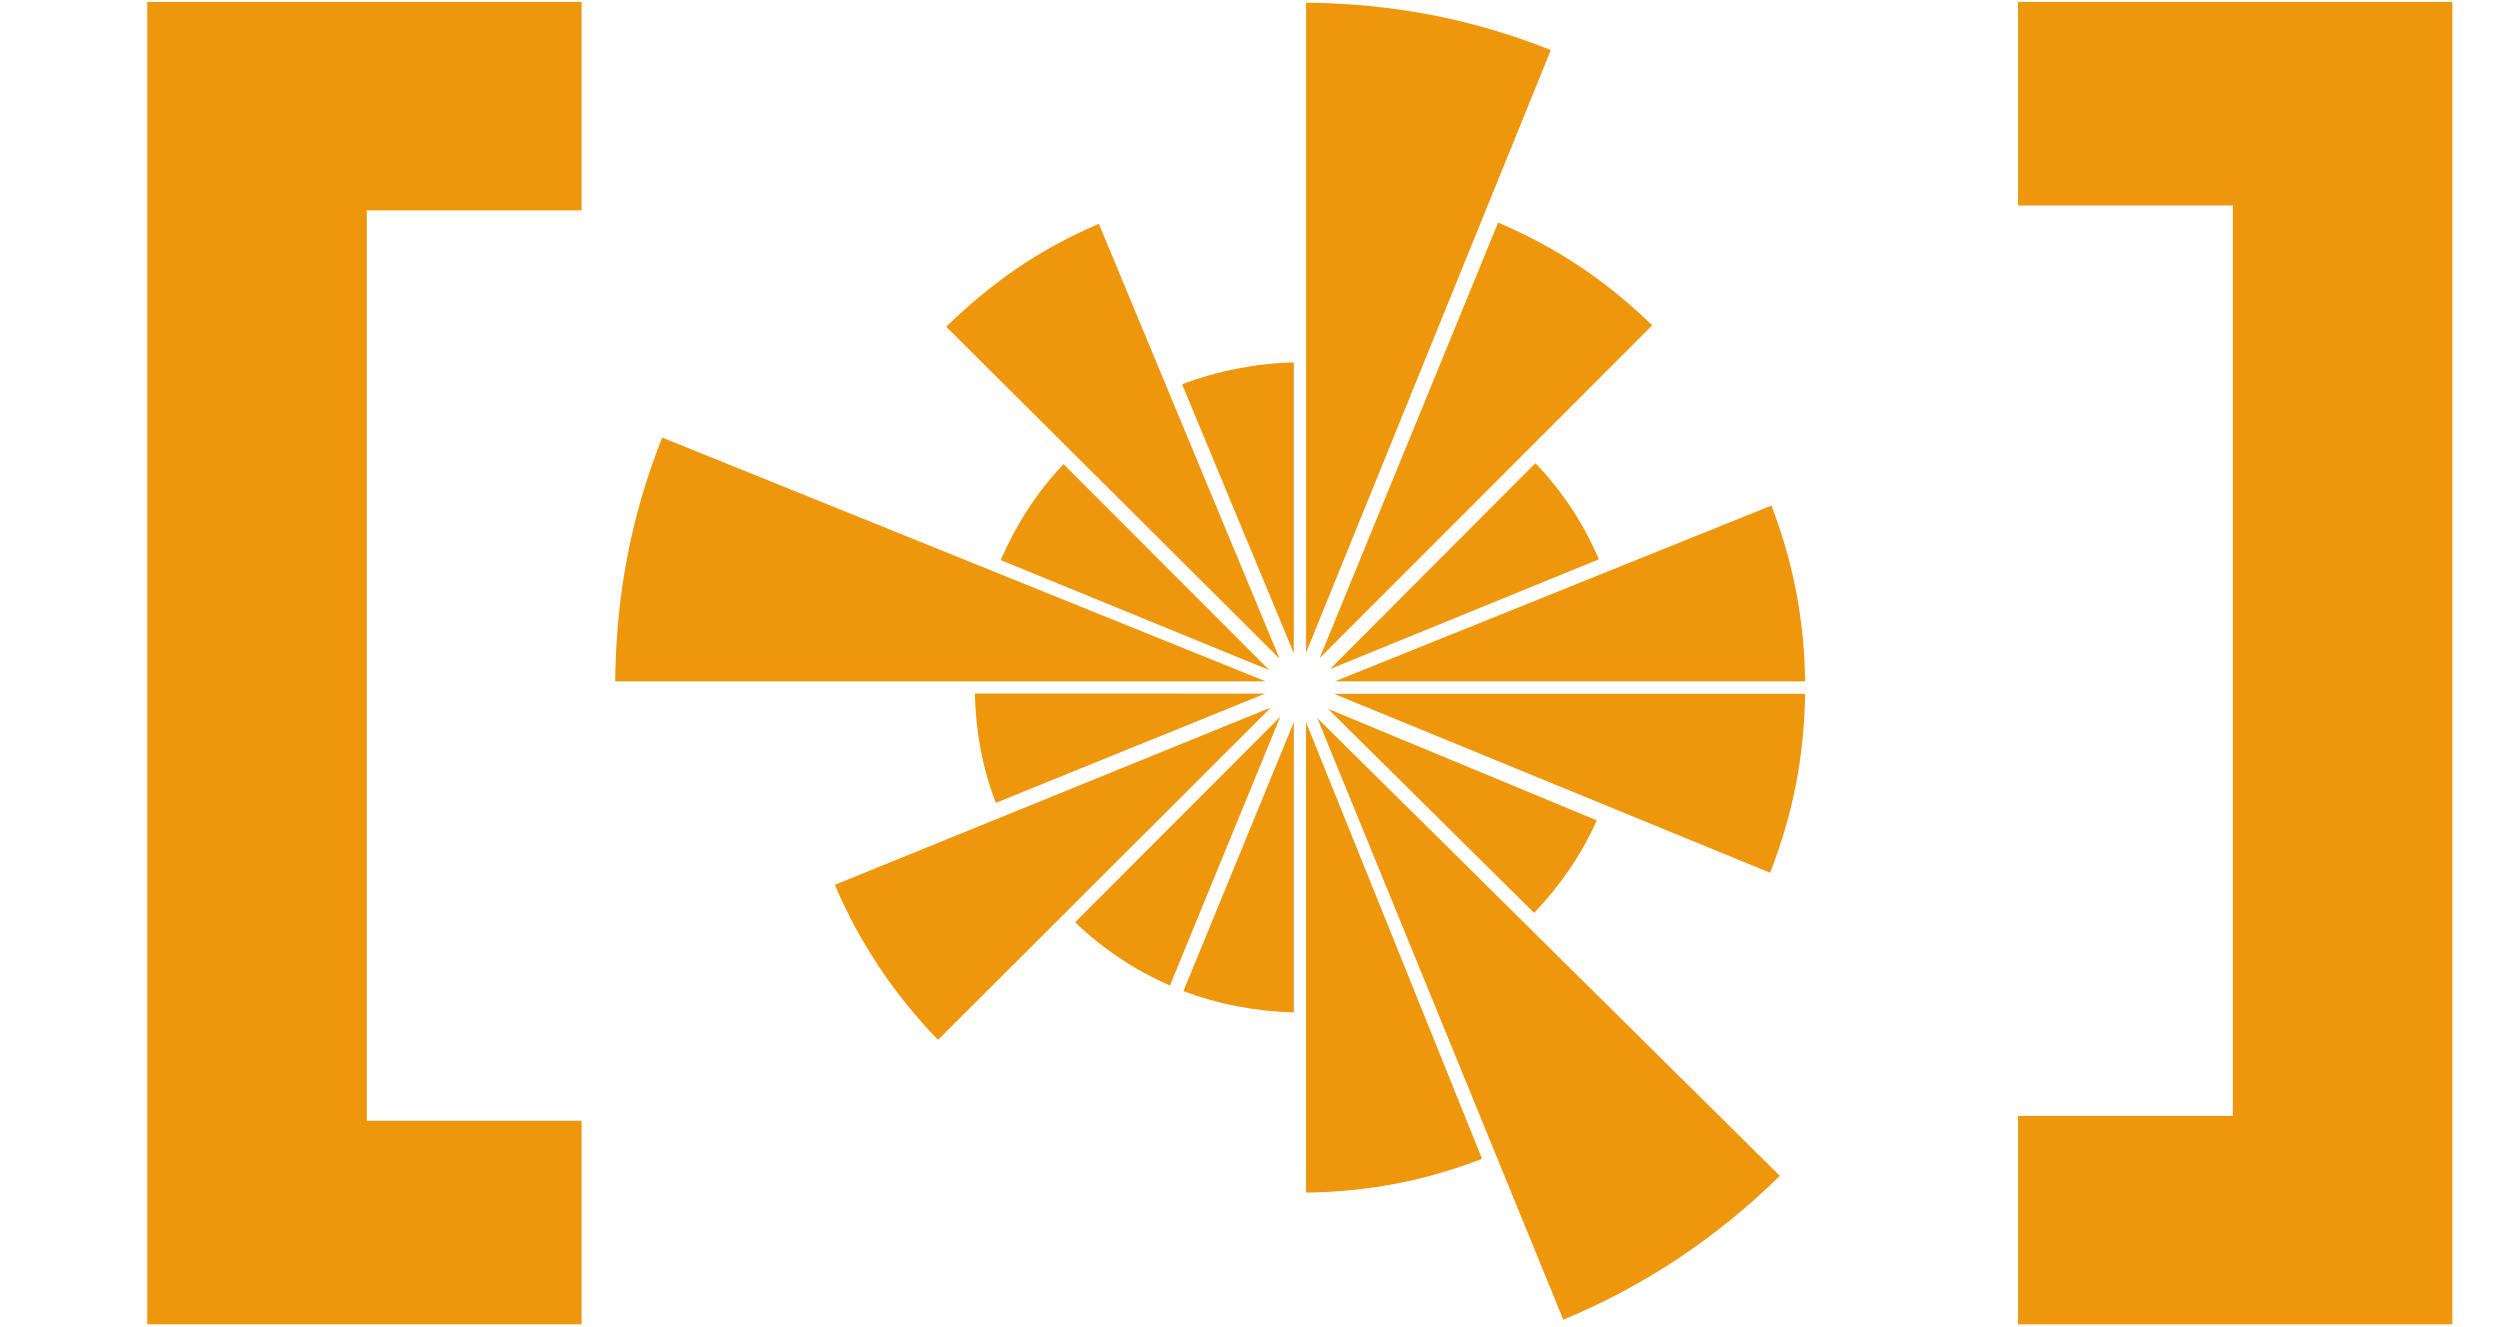 <?xml version="1.0" encoding="UTF-8" standalone="no"?>
<!DOCTYPE svg PUBLIC "-//W3C//DTD SVG 1.1//EN" "http://www.w3.org/Graphics/SVG/1.1/DTD/svg11.dtd">
<svg xmlns="http://www.w3.org/2000/svg" version="1.1" width="343" height="182" viewBox="0 0 343 182"><svg xmlns:xlink="http://www.w3.org/1999/xlink" xmlns:serif="http://www.serif.com/" width="1088" height="182" viewBox="0 0 10269 1718" version="1.1" xml:space="preserve" style="fill-rule:evenodd;clip-rule:evenodd;stroke-linejoin:round;stroke-miterlimit:2;" x="-134" y="0"><rect id="ArtBoard1" x="0" y="0" width="10268.2" height="1717.87" style="fill:none;"/><g id="Ebene-1" serif:id="Ebene 1"><g><path d="M4910.55,2.138l614.864,0l0,186.87l-393.332,0l0,197.42l334.558,0l0,185.363l-334.558,0l0,226.052l408.402,0l0,186.87l-629.934,0l0,-982.575Z" style="fill:#3d3d3c;fill-rule:nonzero;"/><path d="M5736.78,2.138l277.291,0c75.351,0 143.167,9.544 203.447,28.633c60.281,19.089 112.022,48.476 155.223,88.161c43.201,39.685 76.356,90.17 99.463,151.455c23.108,61.286 34.662,134.125 34.662,218.518c0,84.393 -11.554,157.734 -34.662,220.024c-23.107,62.29 -55.759,113.78 -97.956,154.47c-42.196,40.689 -92.681,71.081 -151.455,91.174c-58.774,20.094 -124.329,30.14 -196.666,30.14l-289.347,0l0,-982.575Zm263.728,803.24c42.196,0 80.374,-5.525 114.533,-16.577c34.159,-11.051 63.295,-28.884 87.407,-53.499c24.112,-24.615 42.95,-57.015 56.513,-97.203c13.563,-40.187 20.345,-89.918 20.345,-149.194c0,-58.272 -6.782,-107.25 -20.345,-146.935c-13.563,-39.684 -32.401,-71.332 -56.513,-94.942c-24.112,-23.61 -53.248,-40.438 -87.407,-50.485c-34.159,-10.046 -72.337,-15.07 -114.533,-15.07l-42.197,0l0,623.905l42.197,0Z" style="fill:#3d3d3c;fill-rule:nonzero;"/><rect x="6694.11" y="2.138" width="221.532" height="982.575" style="fill:#3d3d3c;fill-rule:nonzero;"/><path d="M7369.63,454.243l114.534,0c58.271,0 102.728,-12.307 133.371,-36.922c30.642,-24.614 45.964,-61.034 45.964,-109.258c0,-48.225 -15.322,-81.882 -45.964,-100.971c-30.643,-19.088 -75.1,-28.633 -133.371,-28.633l-114.534,0l0,275.784Zm310.446,530.47l-188.377,-354.149l-122.069,0l0,354.149l-221.531,0l0,-982.575l354.149,0c52.243,0 101.221,5.023 146.934,15.07c45.713,10.047 85.649,26.875 119.808,50.485c34.159,23.61 61.285,55.006 81.379,94.189c20.093,39.182 30.14,87.909 30.14,146.181c0,72.336 -15.824,131.864 -47.471,178.581c-31.647,46.718 -74.095,81.63 -127.343,104.738l223.039,393.331l-248.658,0Z" style="fill:#3d3d3c;fill-rule:nonzero;"/><path d="M8476.16,577.819l-22.605,-90.421c-14.066,-49.23 -27.629,-101.473 -40.69,-156.73c-13.061,-55.257 -26.122,-108.505 -39.182,-159.744l-6.028,0c-12.057,52.243 -24.364,105.742 -36.922,160.497c-12.559,54.755 -25.871,106.747 -39.936,155.977l-24.113,90.421l209.476,0Zm45.21,173.307l-299.896,0l-60.281,233.587l-226.053,0l307.432,-982.575l266.742,0l307.432,982.575l-235.095,0l-60.281,-233.587Z" style="fill:#3d3d3c;fill-rule:nonzero;"/><path d="M4910.55,1224.67l87,0l0,197.25l198.75,0l0,-197.25l87,0l0,490.5l-87,0l0,-217.5l-198.75,0l0,217.5l-87,0l0,-490.5Z" style="fill:#3d3d3c;fill-rule:nonzero;"/><path d="M5644.05,1514.17l-17.25,-60c-8,-26 -15.625,-52.75 -22.875,-80.25c-7.25,-27.5 -14.375,-54.75 -21.375,-81.75l-3,0c-7,27.5 -14,54.875 -21,82.125c-7,27.25 -14.5,53.875 -22.5,79.875l-17.25,60l125.25,0Zm19.5,68.25l-165,0l-38.25,132.75l-88.5,0l159.75,-490.5l102,0l159.75,490.5l-91.5,0l-38.25,-132.75Z" style="fill:#3d3d3c;fill-rule:nonzero;"/><path d="M5881.8,1224.67l89.25,0l153,276l50.25,104.25l3,0c-2,-25.5 -4.375,-52.875 -7.125,-82.125c-2.75,-29.25 -4.125,-57.625 -4.125,-85.125l0,-213l83.25,0l0,490.5l-89.25,0l-153,-276l-50.25,-104.25l-3,0c2,26 4.375,53.25 7.125,81.75c2.75,28.5 4.125,56.5 4.125,84l0,214.5l-83.25,0l0,-490.5Z" style="fill:#3d3d3c;fill-rule:nonzero;"/><path d="M6401.55,1224.67l131.25,0c75,0 133.5,20.25 175.5,60.75c42,40.5 63,101.25 63,182.25c0,40.5 -5.375,76.25 -16.125,107.25c-10.75,31 -26.25,56.875 -46.5,77.625c-20.25,20.75 -44.75,36.375 -73.5,46.875c-28.75,10.5 -61.375,15.75 -97.875,15.75l-135.75,0l0,-490.5Zm125.25,420c50,0 88.375,-14.375 115.125,-43.125c26.75,-28.75 40.125,-73.375 40.125,-133.875c0,-60 -13.5,-103.75 -40.5,-131.25c-27,-27.5 -65.25,-41.25 -114.75,-41.25l-38.25,0l0,349.5l38.25,0Z" style="fill:#3d3d3c;fill-rule:nonzero;"/><path d="M6849.3,1224.67l89.25,0l42.75,247.5c4,26.5 8,52.75 12,78.75c4,26 8,52 12,78l3,0c5.5,-26 10.875,-52.125 16.125,-78.375c5.25,-26.25 10.625,-52.375 16.125,-78.375l60,-247.5l75.75,0l60,247.5c5.5,25.5 11,51.375 16.5,77.625c5.5,26.25 11,52.625 16.5,79.125l3,0c4,-26.5 7.875,-52.75 11.625,-78.75c3.75,-26 7.625,-52 11.625,-78l42.75,-247.5l83.25,0l-93.75,490.5l-108,0l-60.75,-258c-4,-19 -7.875,-37.875 -11.625,-56.625c-3.75,-18.75 -7.125,-37.625 -10.125,-56.625l-3,0c-3.5,19 -7.125,37.875 -10.875,56.625c-3.75,18.75 -7.625,37.625 -11.625,56.625l-59.25,258l-105.75,0l-97.5,-490.5Z" style="fill:#3d3d3c;fill-rule:nonzero;"/><path d="M7525.8,1224.67l295.5,0l0,73.5l-208.5,0l0,125.25l176.25,0l0,73.5l-176.25,0l0,144.75l216,0l0,73.5l-303,0l0,-490.5Z" style="fill:#3d3d3c;fill-rule:nonzero;"/><path d="M8044.05,1454.17l69.75,0c33.5,0 59.125,-7 76.875,-21c17.75,-14 26.625,-35 26.625,-63c0,-28.5 -8.875,-48.25 -26.625,-59.25c-17.75,-11 -43.375,-16.5 -76.875,-16.5l-69.75,0l0,159.75Zm180.75,261l-105.75,-192l-75,0l0,192l-87,0l0,-490.5l165.75,0c25.5,0 49.25,2.5 71.25,7.5c22,5 41,13.125 57,24.375c16,11.25 28.625,26.125 37.875,44.625c9.25,18.5 13.875,41.5 13.875,69c0,37.5 -8.875,67.75 -26.625,90.75c-17.75,23 -41.375,39.5 -70.875,49.5l117,204.75l-97.5,0Z" style="fill:#3d3d3c;fill-rule:nonzero;"/><path d="M8428.8,1224.67l87,0l0,222.75l2.25,0l174.75,-222.75l96.75,0l-150.75,191.25l176.25,299.25l-96,0l-132.75,-231l-70.5,87.75l0,143.25l-87,0l0,-490.5Z" style="fill:#3d3d3c;fill-rule:nonzero;"/><path d="M3877.84,2.495l0,263.654l278.183,0l0,1179.05l-278.183,0l0,269.971l562.512,0l0,-1712.67l-562.512,0Z" style="fill:#ee970c;fill-rule:nonzero;"/><path d="M1455,2.495l0,1712.67l562.521,0l0,-263.65l-278.192,0l0,-1179.04l278.192,0l0,-269.984l-562.521,0Z" style="fill:#ee970c;fill-rule:nonzero;"/><path d="M2986.86,866.496l348.125,-142.137c-19.796,-46.317 -47.196,-88.021 -82.183,-124.496l-265.942,266.633Z" style="fill:#ee970c;fill-rule:nonzero;"/><path d="M2902.82,898.259l-375.992,-0.05c1.071,48.917 9.75,96.492 27.209,141.575l348.783,-141.525Z" style="fill:#ee970c;fill-rule:nonzero;"/><path d="M3288.91,1709.19c105.75,-44.03 198.4,-105.938 280.504,-186.317l-599.046,-592.846l318.542,779.163Z" style="fill:#ee970c;fill-rule:nonzero;"/><path d="M2991.88,898.56l564.796,231.734c29.575,-75.067 44.241,-150.534 45.429,-231.734l-610.225,0Z" style="fill:#ee970c;fill-rule:nonzero;"/><path d="M2984.15,917.99l267.004,264.387c33.35,-35.104 61.63,-75.708 81.05,-119.929l-348.054,-144.458Z" style="fill:#ee970c;fill-rule:nonzero;"/><path d="M2939.93,935.283l-142.946,348.254c44.521,17.034 94.996,26.529 142.946,27.629l0,-375.883Z" style="fill:#ee970c;fill-rule:nonzero;"/><path d="M2922.39,928.231l-265.746,266.196c35.875,34.529 77.334,62.075 122.863,81.888l142.883,-348.084Z" style="fill:#ee970c;fill-rule:nonzero;"/><path d="M2939.87,469.365c-48.467,1.059 -99.896,11.2 -144.634,28.379l144.634,348.196l0,-376.575Z" style="fill:#ee970c;fill-rule:nonzero;"/><path d="M2908.06,867.794l-266.346,-266.679c-34.383,35.846 -61.721,78.829 -81.463,124.242l347.809,142.437Z" style="fill:#ee970c;fill-rule:nonzero;"/><path d="M2993.18,882.394l608.93,0c-1.034,-79.538 -15.317,-153.858 -43.671,-227.638l-565.259,227.638Z" style="fill:#ee970c;fill-rule:nonzero;"/><path d="M2955.73,935.283l0,609.279c80.234,-1.054 153.709,-15.079 227.955,-43.804l-227.955,-565.475Z" style="fill:#ee970c;fill-rule:nonzero;"/><path d="M2903.31,882.394l-781.462,-315.704c-40.629,102.612 -59.629,204.608 -60.85,315.704l842.312,0Z" style="fill:#ee970c;fill-rule:nonzero;"/><path d="M2910.24,916.285l-564.842,229.696c32.304,75.137 76.621,141.77 133.696,200.77l431.146,-430.466Z" style="fill:#ee970c;fill-rule:nonzero;"/><path d="M2973.33,852.385l430.758,-431.041c-59.775,-58.017 -123.183,-100.463 -199.575,-133.071l-231.183,564.112Z" style="fill:#ee970c;fill-rule:nonzero;"/><path d="M2955.78,845.293l317.013,-780.45c-102.913,-40.9 -205.521,-60.2 -317.013,-61.429l0,841.879Z" style="fill:#ee970c;fill-rule:nonzero;"/><path d="M2687.42,289.881c-76.542,32.621 -137.788,75.121 -197.679,133.246l431.721,429.917l-234.042,-563.163Z" style="fill:#ee970c;fill-rule:nonzero;"/></g></g></svg></svg>
